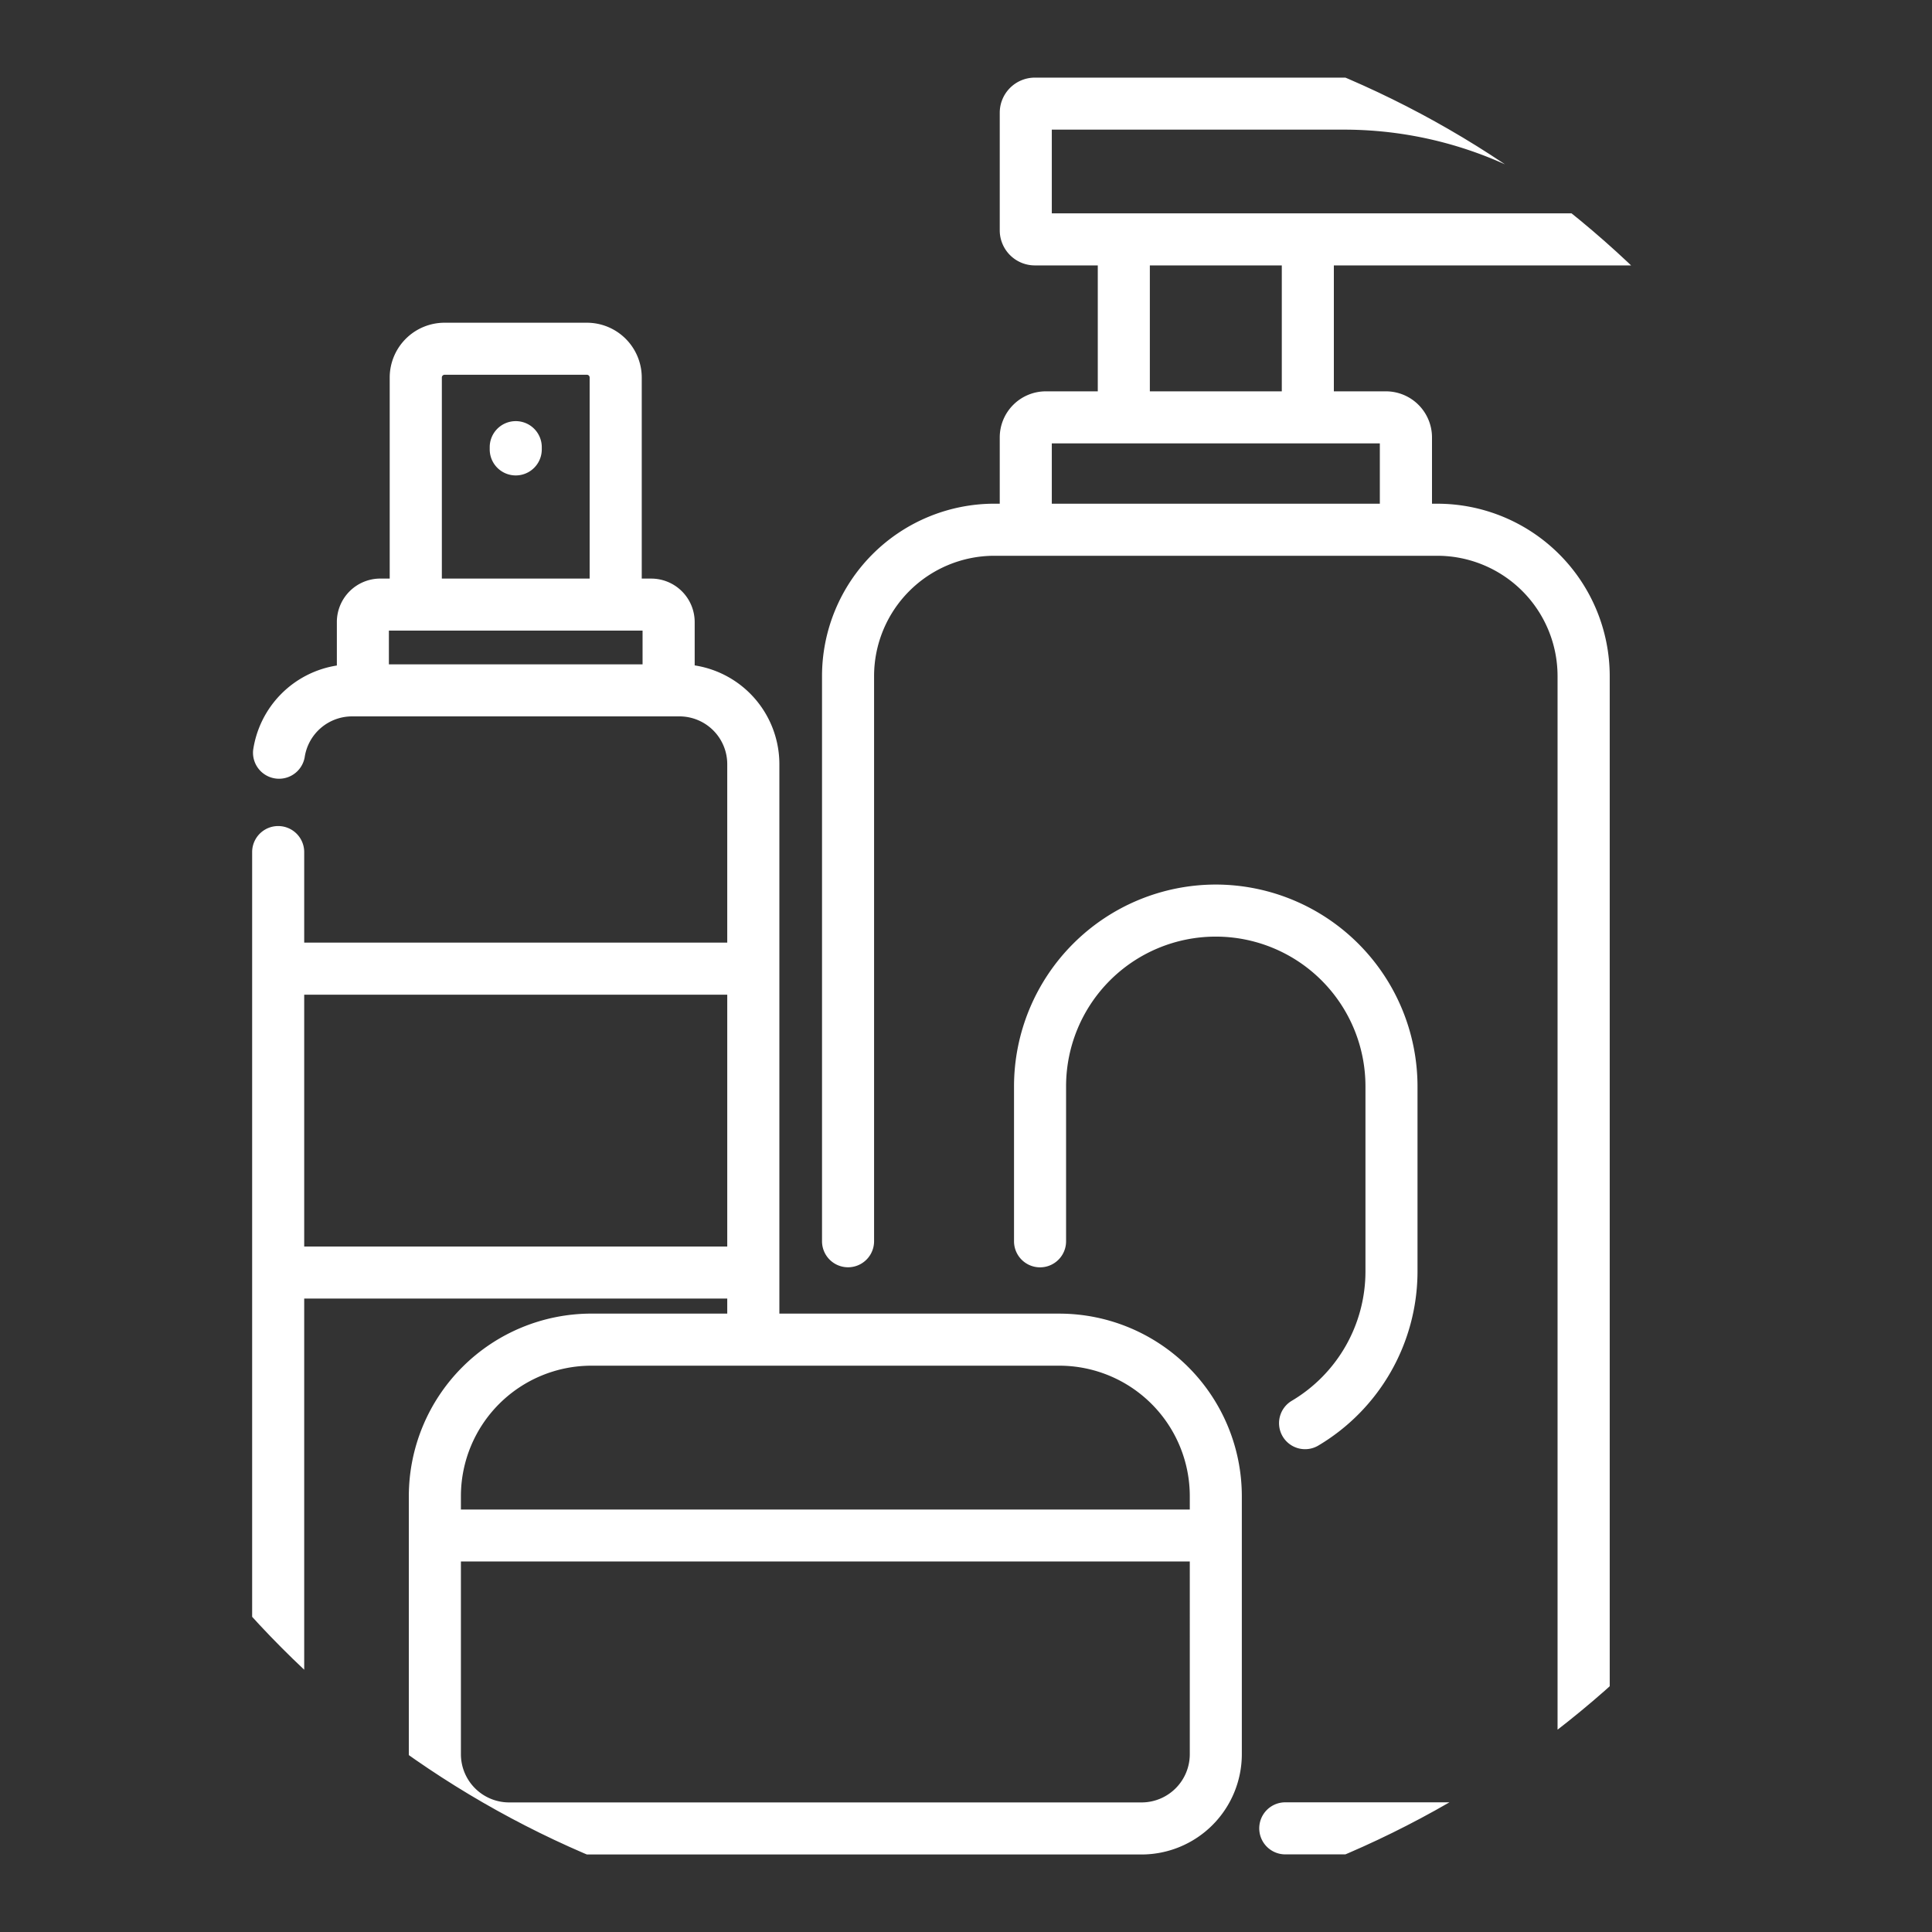 <svg xmlns="http://www.w3.org/2000/svg" width="90" height="90" viewBox="0 0 90 90">
    <rect x="0" y="0" width="90" height="90" fill="#333333" stroke="none"/>
    <defs>
        <clipPath id="yl80xbswxa">
            <circle data-name="Ellipse 34" cx="45" cy="45" r="45" transform="translate(428 714)" style="fill:#fff"/>
        </clipPath>
    </defs>
    <g data-name="Mask Group 32" transform="translate(-428 -714)" style="clip-path:url(#yl80xbswxa)">
        <g data-name="Group 133">
            <g data-name="Group 132">
                <path data-name="Path 539" d="M22.086 17.4a1.212 1.212 0 0 0-1.212 1.212v.105a1.212 1.212 0 1 0 2.425 0v-.105a1.212 1.212 0 0 0-1.213-1.212z" transform="translate(429.939 716.218)" style="fill:#fff"/>
            </g>
        </g>
        <g data-name="Group 135">
            <g data-name="Group 134">
                <path data-name="Path 540" d="m76.743 5.306-4.416-2.548A20.639 20.639 0 0 0 62.027 0H47.619a1.636 1.636 0 0 0-1.634 1.634v5.48a1.636 1.636 0 0 0 1.634 1.634h2.933v5.866h-2.421a2.148 2.148 0 0 0-2.146 2.146v3.088h-.254a8.034 8.034 0 0 0-8.025 8.025v26.333a1.212 1.212 0 0 0 2.425 0V27.874a5.607 5.607 0 0 1 5.6-5.6H66.37a5.607 5.607 0 0 1 5.6 5.6v49.235a3.238 3.238 0 0 1-3.234 3.234h-9.45a1.212 1.212 0 0 0 0 2.425h9.45a5.666 5.666 0 0 0 5.664-5.659V27.874a8.034 8.034 0 0 0-8.025-8.025h-.254V16.76a2.148 2.148 0 0 0-2.146-2.146h-2.426V8.748h14.272a1.845 1.845 0 0 0 .922-3.443zM63.691 17.039v2.81H48.41v-2.81h15.281zm-10.714-2.425V8.748h6.147v5.866zm7.359-8.291H48.41v-3.9h13.617a18.211 18.211 0 0 1 9.088 2.434l2.54 1.465z" transform="translate(428.587 717.616)" style="fill:#fff"/>
            </g>
        </g>
        <g data-name="Group 137">
            <g data-name="Group 136">
                <path data-name="Path 541" d="M56.832 40.874a9.408 9.408 0 0 0-9.4 9.4v7.219a1.212 1.212 0 0 0 2.425 0v-7.221a6.973 6.973 0 1 1 13.946 0v8.642a7.009 7.009 0 0 1-3.43 6.007 1.212 1.212 0 1 0 1.234 2.087 9.445 9.445 0 0 0 4.621-8.094v-8.642a9.409 9.409 0 0 0-9.396-9.398z" transform="translate(427.805 714.332)" style="fill:#fff"/>
            </g>
        </g>
        <g data-name="Group 139">
            <g data-name="Group 138">
                <path data-name="Path 542" d="M46.445 58.575H33.4V32.978a4.657 4.657 0 0 0-3.945-4.6v-2.02a2.026 2.026 0 0 0-2.024-2.024h-.442v-9.367a2.555 2.555 0 0 0-2.553-2.552H17.8a2.555 2.555 0 0 0-2.552 2.552v9.366h-.438a2.026 2.026 0 0 0-2.024 2.024v2.026a4.673 4.673 0 0 0-3.9 3.941 1.213 1.213 0 0 0 2.4.34 2.234 2.234 0 0 1 2.2-1.911h15.262a2.227 2.227 0 0 1 2.224 2.224v8.314H11.265v-4.217a1.212 1.212 0 1 0-2.425 0v42.043a4.654 4.654 0 0 0 4.649 4.649h.466a1.212 1.212 0 1 0 0-2.425h-.466a2.227 2.227 0 0 1-2.224-2.224V57.874h19.707v.7h-6.333a8.509 8.509 0 0 0-8.5 8.5V79.1a4.675 4.675 0 0 0 4.67 4.67h29.464a4.675 4.675 0 0 0 4.67-4.67V67.074a8.508 8.508 0 0 0-8.498-8.499zM17.677 14.967a.128.128 0 0 1 .128-.128h6.629a.128.128 0 0 1 .128.128v9.366h-6.885zm9.351 13.361H15.21v-1.57h11.817v1.57zM11.265 55.449V43.717h19.707v11.732zm7.3 11.625A6.081 6.081 0 0 1 24.639 61h21.806a6.081 6.081 0 0 1 6.074 6.074v.626H18.565zM52.519 79.1a2.248 2.248 0 0 1-2.245 2.245H20.81a2.248 2.248 0 0 1-2.245-2.245v-8.98h33.954z" transform="translate(430.906 716.619)" style="fill:#fff"/>
            </g>
        </g>
    </g>
</svg>
